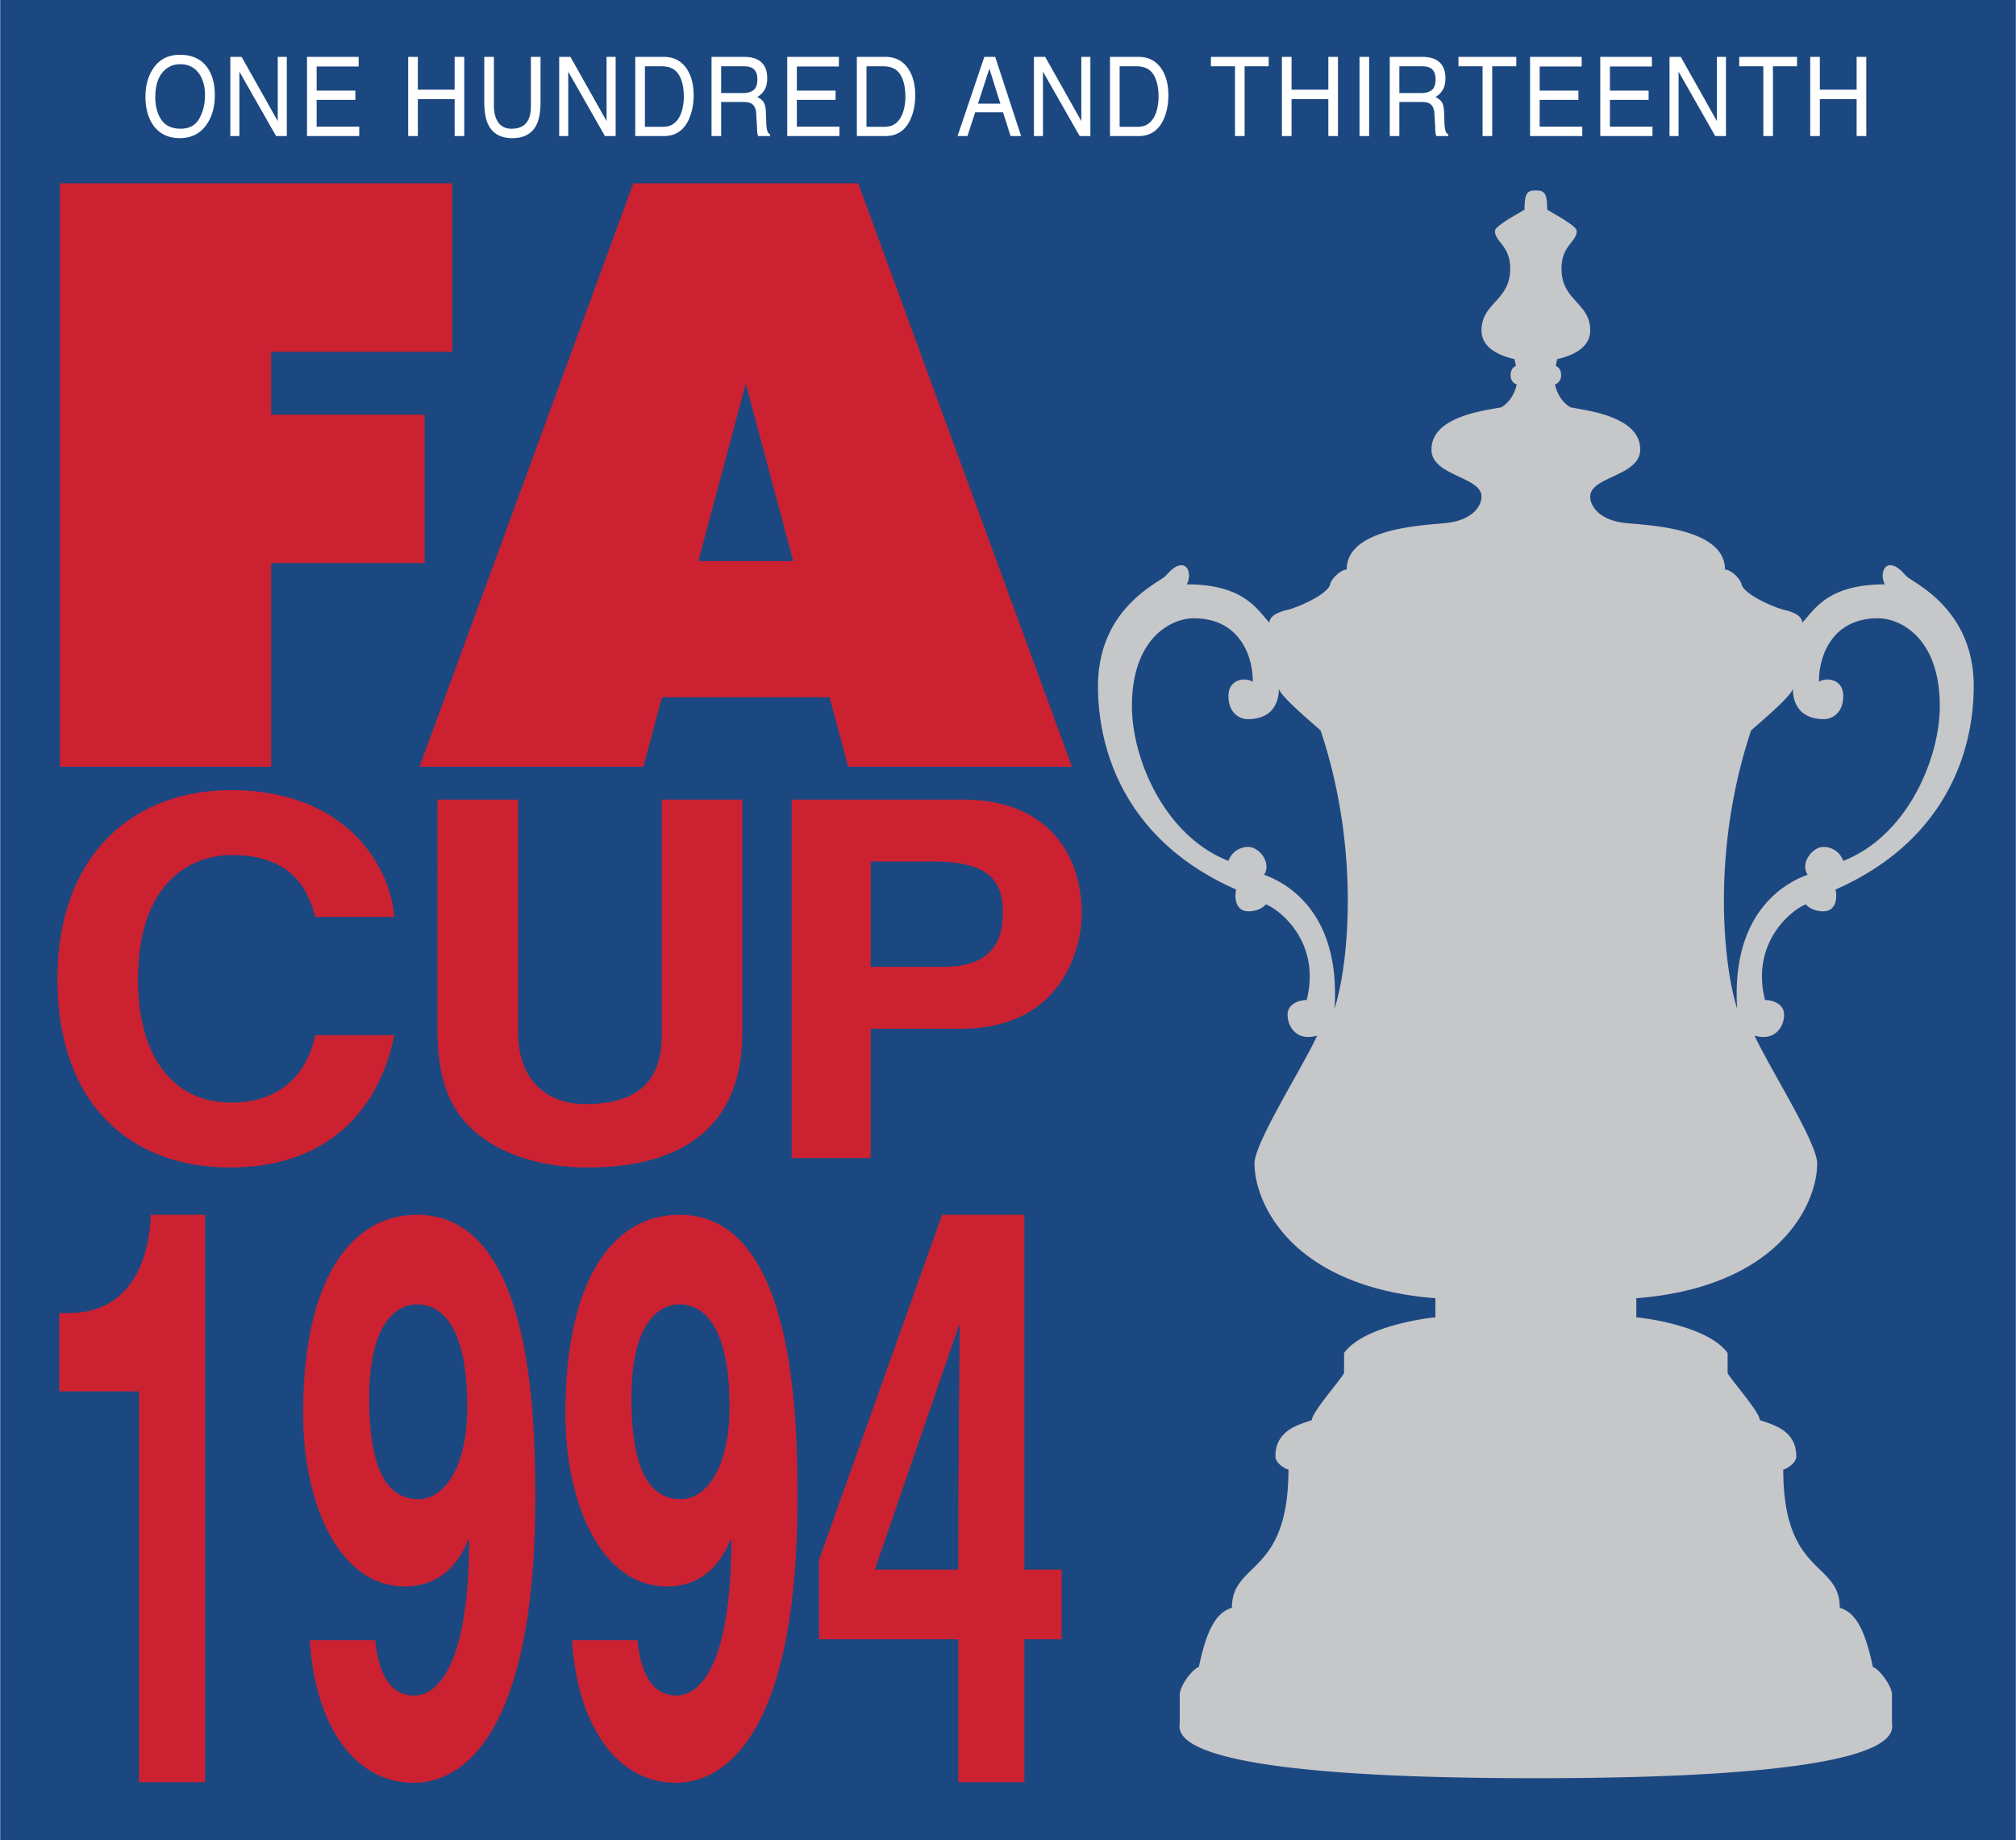 <svg xmlns="http://www.w3.org/2000/svg" width="2500" height="2282" viewBox="0 0 213.231 194.676"><path fill="#1c4881" d="M0 0h213.231v194.676H0z"/><path d="M208.779 72.593c0-8.005-6.073-10.767-7.085-11.594-.368-.368-1.012-1.197-1.747-1.197-.83 0-1.012 1.288-.553 2.023-6.073 0-7.453 2.67-8.741 4.049-.092-.829-1.104-1.105-1.656-1.288-1.103-.183-4.508-1.656-4.782-2.762-.094-.55-1.106-1.562-1.75-1.562 0-4.694-9.2-4.694-10.855-4.967-2.482-.371-3.403-1.75-3.403-2.762 0-2.114 5.29-2.163 5.29-4.967 0-3.402-5.244-4.092-7.361-4.46-1.194-.692-1.562-1.98-1.656-2.439.92-.276.784-1.747.094-1.932 0-.137.091-.505.137-.735.276-.091 3.496-.644 3.496-3.035 0-2.944-3.038-3.129-3.038-6.535 0-2.482 1.61-2.804 1.61-4 0-.551-2.573-1.885-3.126-2.252 0-1.749-.277-2.025-1.197-2.025s-1.194.276-1.194 2.025c-.553.367-3.129 1.701-3.129 2.252 0 1.196 1.61 1.518 1.61 4 0 3.406-3.035 3.591-3.035 6.535 0 2.391 3.217 2.944 3.494 3.035.045.23.139.599.139.735-.689.185-.829 1.656.091 1.932-.091.459-.458 1.747-1.656 2.439-2.115.368-7.361 1.058-7.361 4.46 0 2.804 5.292 2.853 5.292 4.967 0 1.012-.92 2.391-3.406 2.762-1.656.273-10.855.273-10.855 4.967-.644 0-1.656 1.012-1.747 1.562-.277 1.105-3.679 2.579-4.785 2.762-.55.182-1.564.458-1.655 1.288-1.289-1.379-2.667-4.049-8.741-4.049.461-.735.276-2.023-.55-2.023-.735 0-1.379.829-1.75 1.197-1.012.827-7.082 3.588-7.082 11.594 0 7.358 3.312 16.558 14.626 21.525-.182.644-.182 2.3 1.288 2.3.738 0 1.473-.276 1.841-.735 1.288.458 5.888 3.864 4.323 10.12-.735 0-2.023.368-2.023 1.562 0 1.197.92 2.853 3.129 2.208-1.565 3.406-6.626 11.316-6.626 13.525 0 4.232 3.956 13.064 19.137 14.258v2.023c-2.023.186-7.82 1.197-9.661 3.773v2.115c-.368.738-3.403 4.141-3.403 4.97-1.103.459-3.864.917-3.864 3.862 0 .644.92 1.288 1.38 1.379 0 11.316-5.979 9.661-5.979 14.628-1.471.462-2.576 1.841-3.497 6.256-.735.276-2.023 2.023-2.023 2.944v2.853c0 1.012-2.437 5.979 37.672 5.979 40.112 0 37.673-4.967 37.673-5.979v-2.853c0-.92-1.289-2.667-2.023-2.944-.92-4.415-2.023-5.794-3.497-6.256 0-4.967-5.979-3.312-5.979-14.628.461-.092 1.379-.735 1.379-1.379 0-2.944-2.758-3.403-3.864-3.862 0-.829-3.035-4.232-3.403-4.97v-2.115c-1.838-2.576-7.635-3.588-9.658-3.773v-2.023c15.179-1.194 19.134-10.026 19.134-14.258 0-2.209-5.058-10.12-6.623-13.525 2.208.644 3.126-1.012 3.126-2.208 0-1.194-1.288-1.562-2.023-1.562-1.564-6.256 3.035-9.661 4.323-10.12.371.458 1.106.735 1.841.735 1.471 0 1.471-1.656 1.288-2.3 11.315-4.968 14.629-14.167 14.629-21.525zM141.16 106.72c.644-10.025-4.875-13.246-7.452-14.167.829-1.289-.55-2.944-1.656-2.944a2.195 2.195 0 0 0-2.115 1.474c-6.808-2.667-10.211-10.855-10.211-16.375 0-7.267 4.232-9.293 6.532-9.293 4.782 0 6.255 3.865 6.255 6.717-.92-.553-2.576-.183-2.576 1.474 0 2.023 1.379 2.482 2.023 2.482 3.035 0 3.312-2.3 3.312-3.22.185.829 3.496 3.588 4.417 4.417 4.232 12.692 2.944 24.838 1.471 29.435zm53.818-15.637a2.195 2.195 0 0 0-2.115-1.474c-1.104 0-2.485 1.656-1.656 2.944-2.576.92-8.097 4.141-7.453 14.167-1.471-4.597-2.759-16.743 1.474-29.437.917-.829 4.232-3.588 4.415-4.417 0 .92.276 3.22 3.312 3.22.644 0 2.023-.458 2.023-2.482 0-1.656-1.656-2.027-2.574-1.474 0-2.853 1.471-6.717 6.255-6.717 2.3 0 6.532 2.026 6.532 9.293 0 5.522-3.405 13.709-10.213 16.377z" fill="#c6c7c9"/><path d="M6.25 138.927h.998c6.737 0 8.534-5.919 8.684-10.402h5.74v60.035h-6.988v-41.349H6.25v-8.284zM44.125 128.525c-6.939 0-12.079 6.677-12.079 21.023 0 9.81 3.943 18.302 10.731 18.302 2.396 0 5.14-.989 6.737-4.947l.1.165c-.05 12.283-2.944 16.324-5.839 16.324-2.146 0-3.693-1.733-4.093-5.771v-.083h-6.937c.599 9.316 4.94 15.087 10.979 15.087 6.388 0 12.877-7.339 12.877-30.01.001-8.243-.199-30.09-12.476-30.09zm.148 30.091c-2.645 0-5.241-1.898-5.241-10.718 0-8.407 3.246-9.892 5.042-9.892 3.593 0 5.341 4.121 5.341 10.798 0 6.925-2.697 9.812-5.142 9.812zM108.344 166.069v-37.544h-8.697L86.62 165.054v8.385h14.738v15.121h6.986v-15.121h3.944v-7.37h-3.944zm-15.82 0l8.883-25.789h.1c0 1.858-.15 11.245-.15 25.789h-8.833zM71.867 128.525c-6.938 0-12.078 6.677-12.078 21.023 0 9.81 3.943 18.302 10.731 18.302 2.394 0 5.14-.989 6.737-4.947l.1.165c-.05 12.283-2.944 16.324-5.839 16.324-2.146 0-3.693-1.733-4.093-5.771v-.083h-6.937c.599 9.316 4.94 15.087 10.979 15.087 6.388 0 12.877-7.339 12.877-30.01.001-8.243-.198-30.09-12.477-30.09zm.15 30.091c-2.645 0-5.241-1.898-5.241-10.718 0-8.407 3.247-9.892 5.042-9.892 3.594 0 5.341 4.121 5.341 10.798-.001 6.925-2.698 9.812-5.142 9.812zM33.339 97.013c-.668-2.271-1.949-6.549-8.854-6.549-4.008 0-9.912 2.534-9.912 13.255 0 6.812 2.84 12.938 9.912 12.938 4.621 0 7.853-2.482 8.854-7.13h8.352c-1.67 8.239-7.35 13.996-17.373 13.996-10.636 0-18.265-6.812-18.265-19.909 0-13.255 8.074-20.015 18.376-20.015 11.972 0 16.817 7.817 17.262 13.414h-8.352zM78.51 109.265c0 9.98-6.348 14.258-16.428 14.258-3.673 0-9.131-.844-12.696-4.594-2.172-2.323-3.006-5.387-3.118-9.188V84.602h8.521v24.608c0 5.281 3.229 7.606 7.127 7.606 5.734 0 8.074-2.642 8.074-7.236V84.602h8.52v24.663zM101.998 84.602H83.732v37.917h8.353v-13.676h9.579c10.746 0 12.75-8.661 12.75-12.095 0-7.447-4.677-12.146-12.416-12.146zm-2.172 17.692h-7.74V91.151h6.626c5.178 0 7.352 1.53 7.352 5.227-.001 1.689-.001 5.916-6.238 5.916zM28.664 81.122V59.571h16.23V43.874h-16.23v-6.651h19.157V19.398H6.315v61.724zM90.769 19.398H66.978L44.361 81.122h23.68l1.965-7.35h17.735l1.965 7.35h23.679L90.769 19.398zM77.62 59.366h-3.765l5.019-18.778 5.019 18.778H77.62z" fill="#cc2131"/><path d="M19.103 13.618c-.949 0-1.636-.319-2.06-.955-.423-.636-.636-1.419-.636-2.346 0-1.158.248-2.035.741-2.63.494-.596 1.133-.892 1.915-.892.805 0 1.44.301 1.905.9.466.601.697 1.393.697 2.377 0 .93-.201 1.753-.604 2.471-.402.717-1.055 1.075-1.958 1.075zm-.099-7.82c-1.27 0-2.229.514-2.88 1.546-.504.802-.758 1.769-.758 2.897 0 1.25.296 2.284.886 3.102.663.849 1.575 1.272 2.734 1.272 1.241 0 2.196-.484 2.863-1.455.57-.825.855-1.861.855-3.107 0-1.15-.248-2.096-.744-2.834-.64-.948-1.625-1.421-2.956-1.421zM24.347 6.018h1.191l3.823 6.793V6.018h.959v8.378h-1.134l-3.881-6.814v6.814h-.958V6.018zM32.456 6.018h5.462v1.017h-4.443v2.553h4.098v.978h-4.098v2.833h4.506v.997h-5.524V6.018zM43.162 6.018h1.02v3.471h3.893V6.018h1.018v8.378h-1.018v-3.91h-3.893v3.91h-1.02V6.018zM52.23 6.018v5.174c0 .606.103 1.112.312 1.515.306.608.826.912 1.557.912.878 0 1.474-.329 1.79-.984.168-.358.254-.838.254-1.442V6.018h1.019v4.704c0 1.03-.124 1.822-.375 2.376-.458 1.012-1.328 1.518-2.604 1.518-1.272 0-2.138-.506-2.593-1.518-.252-.554-.379-1.347-.379-2.376V6.018h1.019zM59.135 6.018h1.191l3.823 6.793V6.018h.959v8.378h-1.134l-3.881-6.814v6.814h-.958V6.018zM68.204 13.419V7.015h1.792c.815 0 1.406.286 1.772.856.368.573.552 1.375.552 2.408 0 .268-.026.56-.076.873-.088.527-.232.959-.432 1.295-.25.419-.572.704-.963.851-.219.08-.5.12-.842.12h-1.803zm-1.021.977h3.016c1.282 0 2.188-.635 2.715-1.905.296-.718.445-1.522.445-2.413 0-1.151-.25-2.096-.755-2.836-.567-.816-1.365-1.225-2.392-1.225h-3.028v8.379zM76.271 9.848V7.015h2.439c.342 0 .616.057.822.169.38.215.57.617.57 1.207 0 .548-.136.93-.408 1.14-.272.211-.643.316-1.11.316h-2.313zm-1.02 4.548h1.02v-3.61h2.274c.409 0 .709.051.899.154.335.188.513.557.536 1.107l.082 1.404c.008.329.022.551.042.666.018.114.044.208.075.28h1.27v-.179c-.161-.077-.273-.25-.336-.517a4.25 4.25 0 0 1-.071-.72L81 11.847c-.02-.489-.103-.844-.251-1.059-.146-.215-.367-.39-.661-.522.332-.194.59-.449.777-.767.185-.319.278-.728.278-1.228 0-.96-.348-1.618-1.046-1.975-.368-.185-.835-.277-1.402-.277h-3.442v8.377zM83.259 6.018h5.463v1.017h-4.444v2.553h4.097v.978h-4.097v2.833h4.504v.997h-5.523V6.018zM91.645 13.419V7.015h1.794c.815 0 1.405.286 1.772.856.368.573.55 1.375.55 2.408 0 .268-.026.56-.074.873-.088.527-.234.959-.433 1.295-.251.419-.57.704-.964.851-.219.08-.499.12-.84.12h-1.805zm-1.019.977h3.015c1.282 0 2.188-.635 2.716-1.905.296-.718.445-1.522.445-2.413 0-1.151-.254-2.096-.758-2.836-.564-.816-1.362-1.225-2.391-1.225h-3.026v8.379zM103.442 10.965l1.203-3.704 1.163 3.704h-2.366zm-2.163 3.431h1.047l.816-2.513h2.952l.791 2.513h1.119l-2.743-8.378h-1.151l-2.831 8.378zM109.358 6.018h1.191l3.824 6.793V6.018h.958v8.378h-1.134l-3.882-6.814v6.814h-.958V6.018zM118.426 13.419V7.015h1.792c.815 0 1.408.286 1.773.856.368.573.553 1.375.553 2.408 0 .268-.025.56-.077.873-.088.527-.23.959-.43 1.295-.25.419-.573.704-.963.851-.219.08-.501.12-.844.12h-1.804zm-1.02.977h3.016c1.282 0 2.188-.635 2.716-1.905.296-.718.445-1.522.445-2.413 0-1.151-.251-2.096-.755-2.836-.567-.816-1.365-1.225-2.391-1.225h-3.03v8.379zM134.195 6.018v.997h-2.548v7.381h-1.018V7.015h-2.547v-.997h6.113zM135.591 6.018h1.021v3.471h3.893V6.018h1.018v8.378h-1.018v-3.91h-3.893v3.91h-1.021V6.018zM143.802 6.018h1.02v8.378h-1.02V6.018zM148.017 9.848V7.015h2.442c.342 0 .616.057.821.169.379.215.57.617.57 1.207 0 .548-.136.93-.407 1.14-.273.211-.641.316-1.108.316h-2.318zM147 14.396h1.017v-3.61h2.274c.411 0 .709.051.9.154.333.188.513.557.536 1.107l.083 1.404c.006.329.02.551.04.666.021.114.046.208.078.28h1.268v-.179c-.163-.077-.273-.25-.336-.517a4.05 4.05 0 0 1-.071-.72l-.04-1.133c-.02-.489-.105-.844-.25-1.059-.148-.215-.368-.39-.665-.522.334-.194.593-.449.778-.767.186-.319.279-.728.279-1.228 0-.96-.351-1.618-1.046-1.975-.368-.185-.835-.277-1.402-.277H147v8.376zM160.388 6.018v.997h-2.548v7.381h-1.021V7.015h-2.547v-.997h6.116zM161.845 6.018h5.46v1.017h-4.443v2.553h4.098v.978h-4.098v2.833h4.506v.997h-5.523V6.018zM169.271 6.018h5.463v1.017h-4.443v2.553h4.095v.978h-4.095v2.833h4.503v.997h-5.523V6.018zM176.598 6.018h1.191l3.822 6.793V6.018h.958v8.378h-1.134l-3.879-6.814v6.814h-.958V6.018zM190.087 6.018v.997h-2.548v7.381h-1.018V7.015h-2.547v-.997h6.113zM191.483 6.018h1.017v3.471h3.893V6.018h1.021v8.378h-1.021v-3.91H192.5v3.91h-1.017V6.018z" fill="#fff"/></svg>